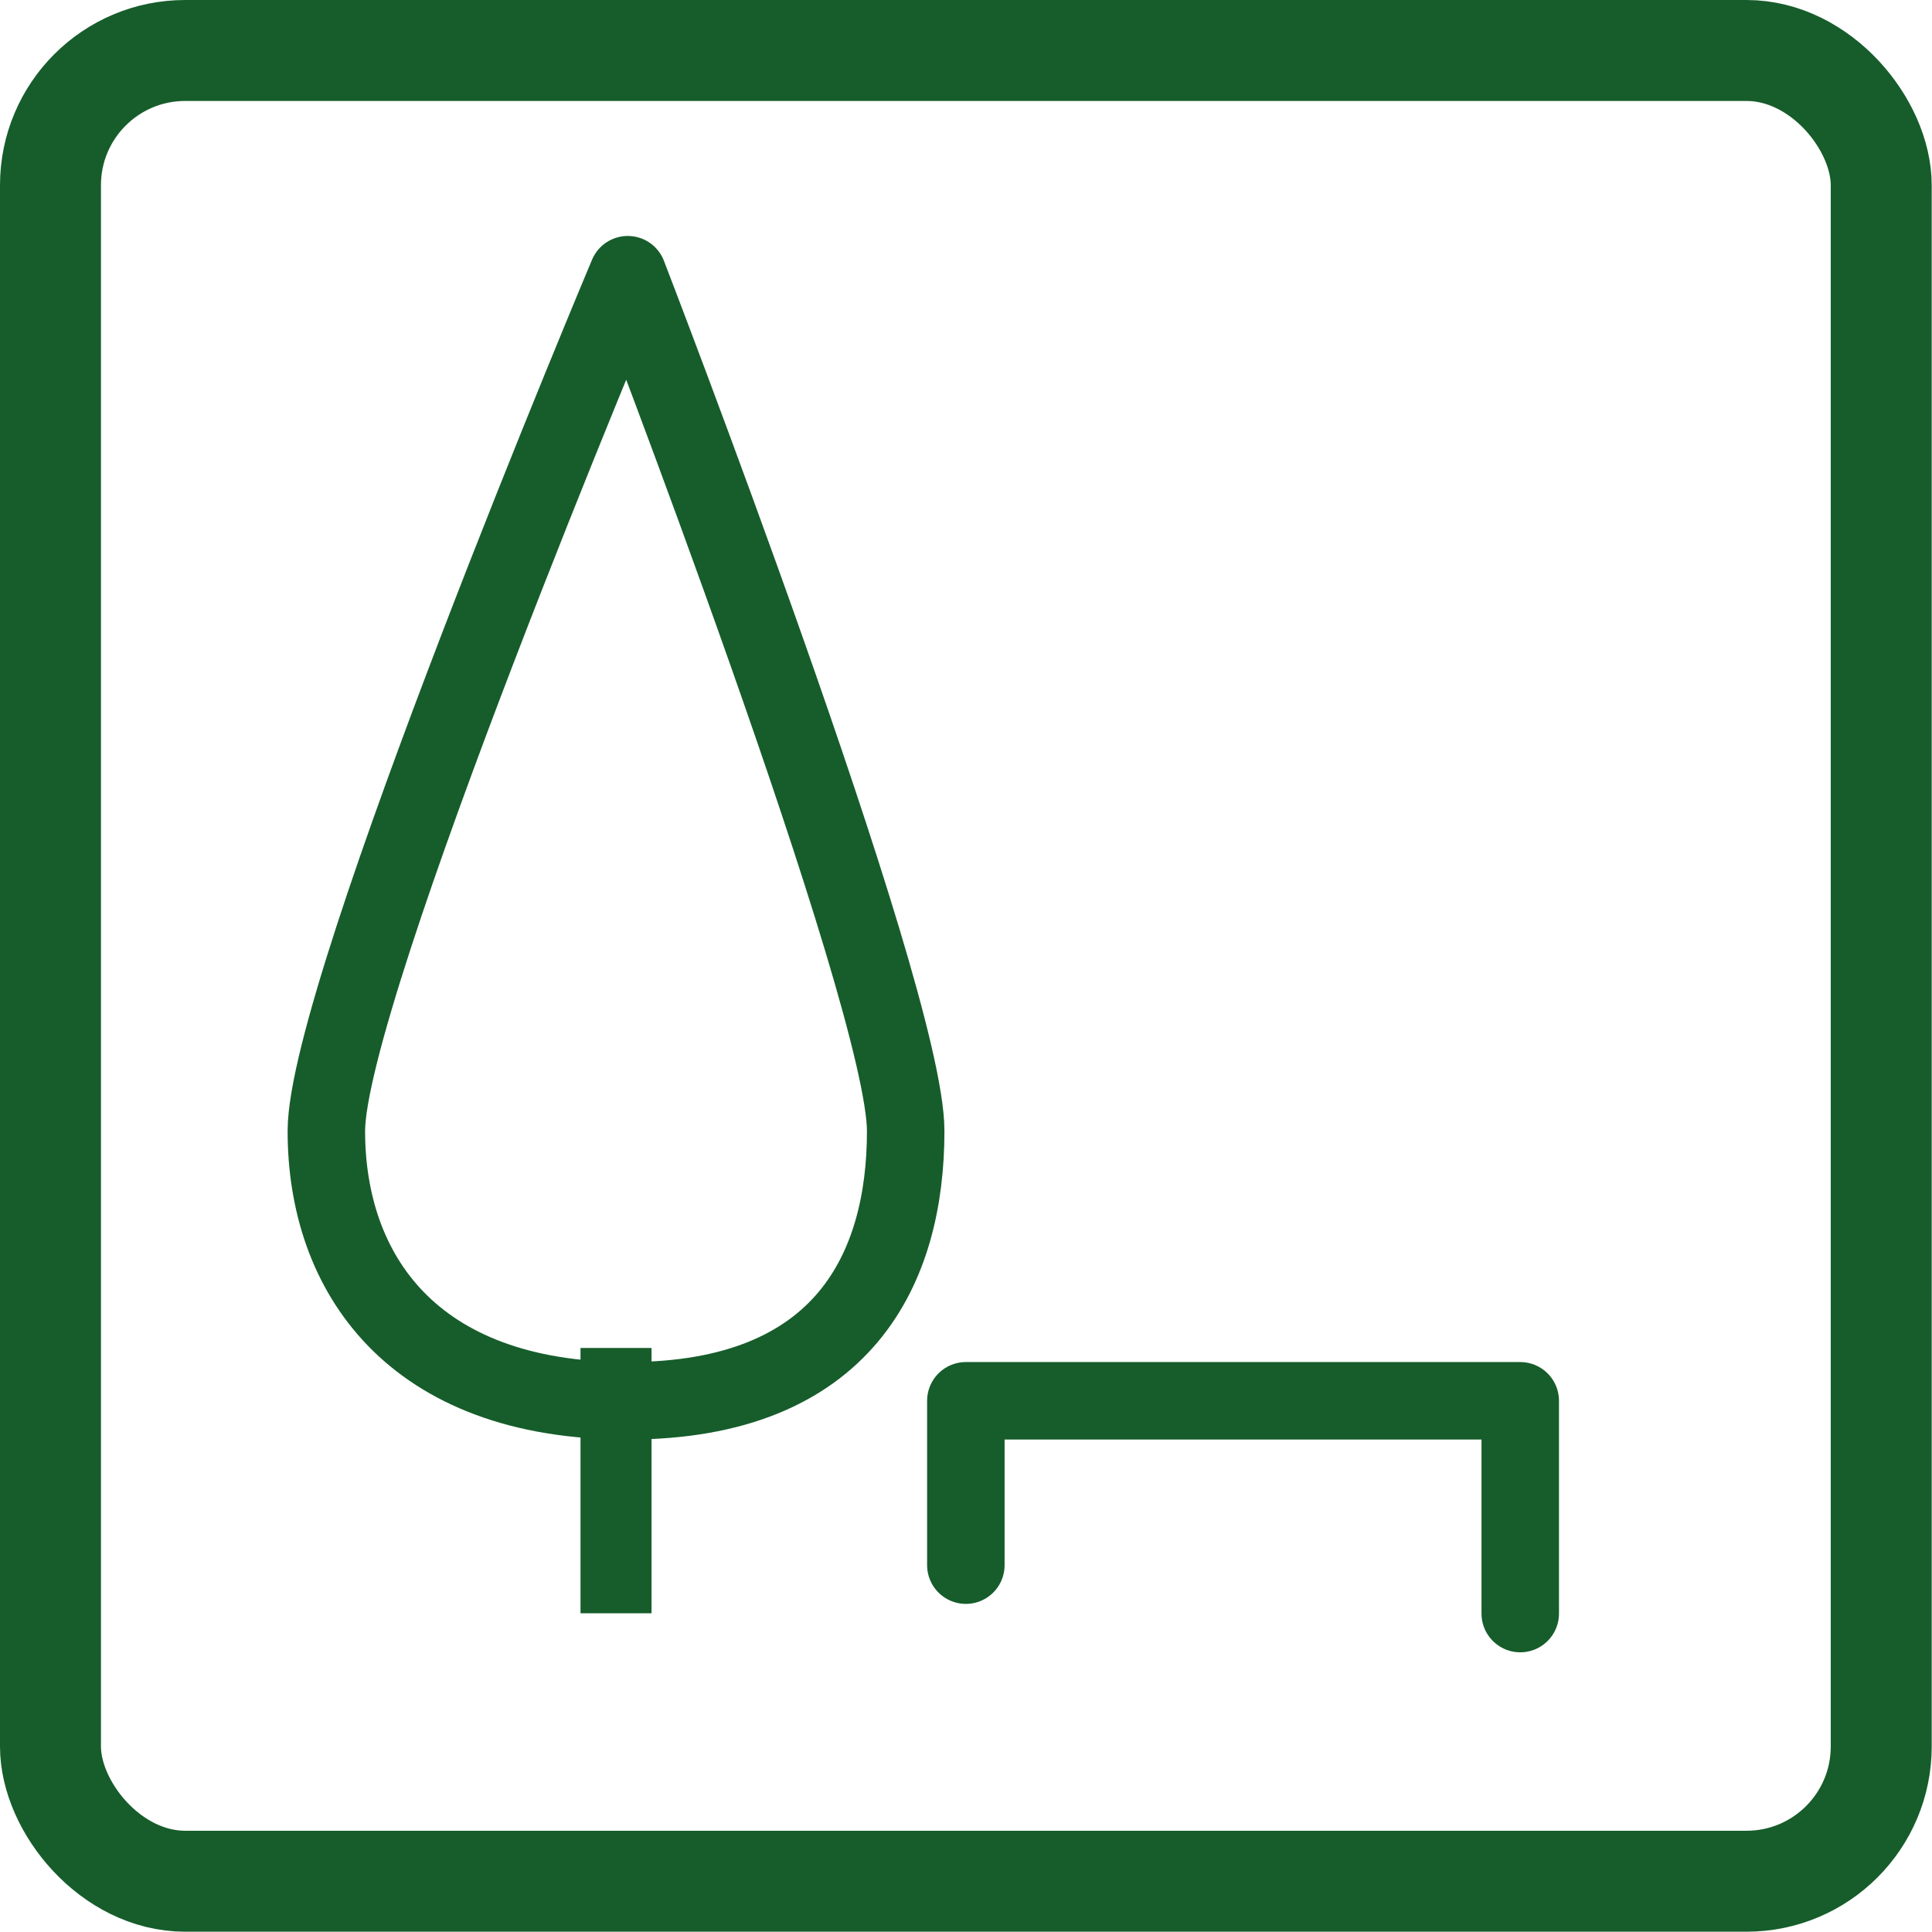 <?xml version="1.0" encoding="UTF-8"?> <svg xmlns="http://www.w3.org/2000/svg" viewBox="0 0 65.83 65.82"><defs><style>.cls-1,.cls-2{fill:none;stroke:#165d2b;stroke-linecap:round;stroke-linejoin:round;}.cls-1{stroke-width:3.44px;}.cls-2{stroke-width:2.64px;}.cls-3{fill:#165d2b;}</style></defs><title>icono-verde-areas-verdes</title><g id="Capa_2" data-name="Capa 2"><g id="Capa_1-2" data-name="Capa 1"><rect class="cls-1" x="1.72" y="1.72" width="62.38" height="62.38" rx="4.59"></rect><path class="cls-2" d="M21.39,9.36S11.12,33.74,11.12,38.54,14,47.73,21.39,47.73s9.47-4.54,9.47-9.19S21.39,9.36,21.39,9.36Z"></path><rect class="cls-3" x="19.78" y="45.93" width="2.42" height="9.04"></rect><polyline class="cls-2" points="32.91 53.33 32.91 47.73 51.8 47.73 51.8 54.98"></polyline></g></g></svg> 